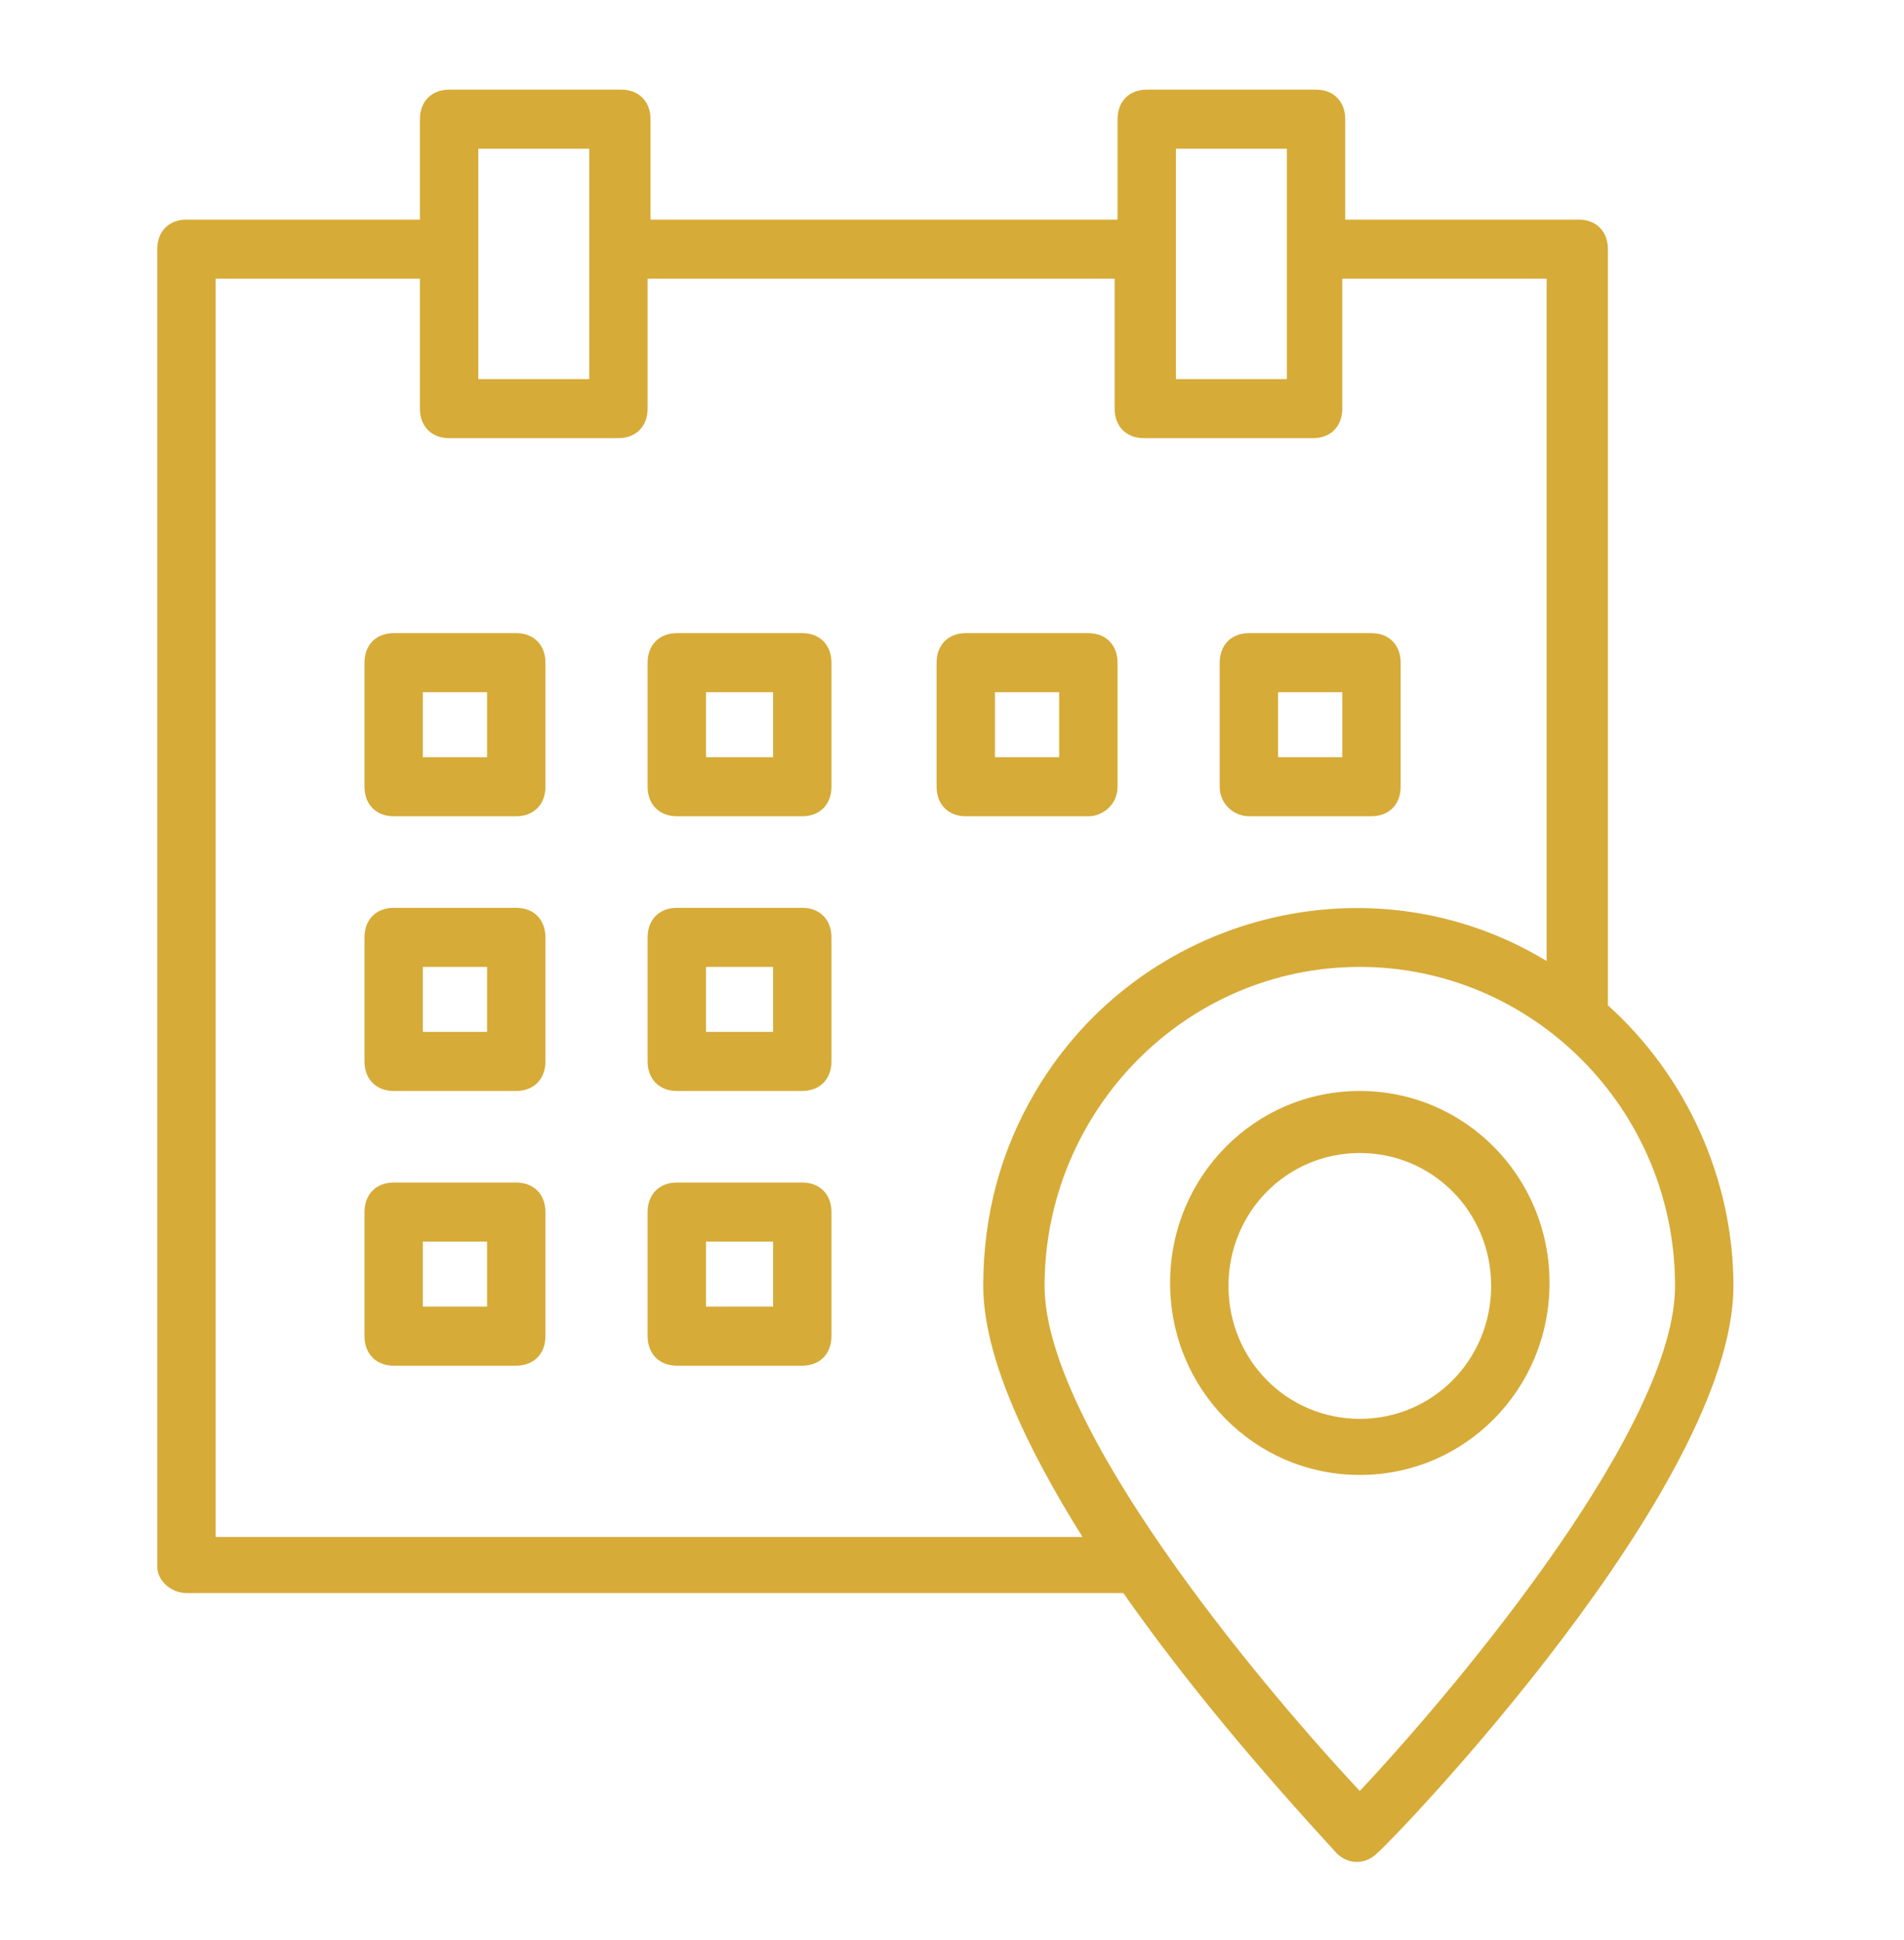 <svg width="53" height="54" viewBox="0 0 53 54" fill="none" xmlns="http://www.w3.org/2000/svg">
<path d="M5.189 44.341H31.27C33.058 46.89 35.089 49.274 37.202 51.576C37.527 51.905 38.014 51.905 38.339 51.576C38.827 51.165 48.252 41.382 48.252 35.791C48.252 32.831 46.952 29.954 44.758 27.981V6.934C44.758 6.441 44.433 6.112 43.946 6.112H37.446V3.317C37.446 2.824 37.12 2.495 36.633 2.495H31.921C31.433 2.495 31.108 2.824 31.108 3.317V6.112H18.108V3.317C18.108 2.824 17.783 2.495 17.296 2.495H12.502C12.014 2.495 11.689 2.824 11.689 3.317V6.112H5.189C4.702 6.112 4.377 6.441 4.377 6.934V43.601C4.377 44.012 4.783 44.341 5.189 44.341ZM46.627 35.791C46.627 39.655 40.777 46.725 37.852 49.849C34.927 46.725 29.077 39.655 29.077 35.791C29.077 30.941 32.977 26.912 37.852 26.912C42.645 26.912 46.627 30.858 46.627 35.791C46.627 35.709 46.627 35.709 46.627 35.791ZM35.821 4.139V10.552H32.733V6.934V4.139H35.821ZM13.314 4.139H16.402V6.934V10.552H13.314V4.139ZM6.002 7.757H11.689V11.374C11.689 11.867 12.014 12.196 12.502 12.196H17.214C17.702 12.196 18.027 11.867 18.027 11.374V7.757H31.027V11.374C31.027 11.867 31.352 12.196 31.839 12.196H36.552C37.039 12.196 37.364 11.867 37.364 11.374V7.757H43.052V26.748C38.177 23.788 31.758 25.432 28.833 30.365C27.858 32.009 27.37 33.818 27.37 35.791C27.37 37.764 28.589 40.313 30.133 42.779H6.002V7.757Z" fill="#D6AB38"/>
<path d="M14.37 17.622H10.958C10.47 17.622 10.146 17.951 10.146 18.444V21.897C10.146 22.39 10.47 22.719 10.958 22.719H14.37C14.858 22.719 15.183 22.39 15.183 21.897V18.444C15.183 17.951 14.858 17.622 14.37 17.622ZM13.558 21.075H11.771V19.266H13.558V21.075Z" fill="#D6AB38"/>
<path d="M14.37 25.268H10.958C10.47 25.268 10.146 25.597 10.146 26.09V29.543C10.146 30.036 10.47 30.365 10.958 30.365H14.37C14.858 30.365 15.183 30.036 15.183 29.543V26.09C15.183 25.597 14.858 25.268 14.37 25.268ZM13.558 28.721H11.771V26.912H13.558V28.721Z" fill="#D6AB38"/>
<path d="M14.37 32.914H10.958C10.47 32.914 10.146 33.242 10.146 33.736V37.189C10.146 37.682 10.47 38.011 10.958 38.011H14.37C14.858 38.011 15.183 37.682 15.183 37.189V33.736C15.183 33.242 14.858 32.914 14.37 32.914ZM13.558 36.367H11.771V34.558H13.558V36.367Z" fill="#D6AB38"/>
<path d="M22.333 17.622H18.839C18.352 17.622 18.027 17.951 18.027 18.444V21.897C18.027 22.39 18.352 22.719 18.839 22.719H22.333C22.82 22.719 23.145 22.39 23.145 21.897V18.444C23.145 17.951 22.82 17.622 22.333 17.622ZM21.52 21.075H19.652V19.266H21.52V21.075Z" fill="#D6AB38"/>
<path d="M22.333 25.268H18.839C18.352 25.268 18.027 25.597 18.027 26.09V29.543C18.027 30.036 18.352 30.365 18.839 30.365H22.333C22.82 30.365 23.145 30.036 23.145 29.543V26.09C23.145 25.597 22.82 25.268 22.333 25.268ZM21.52 28.721H19.652V26.912H21.52V28.721Z" fill="#D6AB38"/>
<path d="M22.333 32.914H18.839C18.352 32.914 18.027 33.242 18.027 33.736V37.189C18.027 37.682 18.352 38.011 18.839 38.011H22.333C22.82 38.011 23.145 37.682 23.145 37.189V33.736C23.145 33.242 22.82 32.914 22.333 32.914ZM21.52 36.367H19.652V34.558H21.52V36.367Z" fill="#D6AB38"/>
<path d="M31.108 21.897V18.444C31.108 17.951 30.783 17.622 30.296 17.622H26.883C26.396 17.622 26.071 17.951 26.071 18.444V21.897C26.071 22.39 26.396 22.719 26.883 22.719H30.296C30.702 22.719 31.108 22.39 31.108 21.897ZM29.483 21.075H27.696V19.266H29.483V21.075Z" fill="#D6AB38"/>
<path d="M34.764 22.719H38.177C38.664 22.719 38.989 22.39 38.989 21.897V18.444C38.989 17.951 38.664 17.622 38.177 17.622H34.764C34.277 17.622 33.952 17.951 33.952 18.444V21.897C33.952 22.39 34.358 22.719 34.764 22.719ZM35.577 19.266H37.364V21.075H35.577V19.266Z" fill="#D6AB38"/>
<path d="M37.852 30.365C34.927 30.365 32.571 32.749 32.571 35.709C32.571 38.669 34.927 41.053 37.852 41.053C40.777 41.053 43.133 38.669 43.133 35.709C43.133 32.749 40.777 30.365 37.852 30.365ZM37.852 39.491C35.821 39.491 34.196 37.846 34.196 35.791C34.196 33.736 35.821 32.092 37.852 32.092C39.883 32.092 41.508 33.736 41.508 35.791C41.508 37.846 39.883 39.491 37.852 39.491Z" fill="#D6AB38"/>
</svg>
